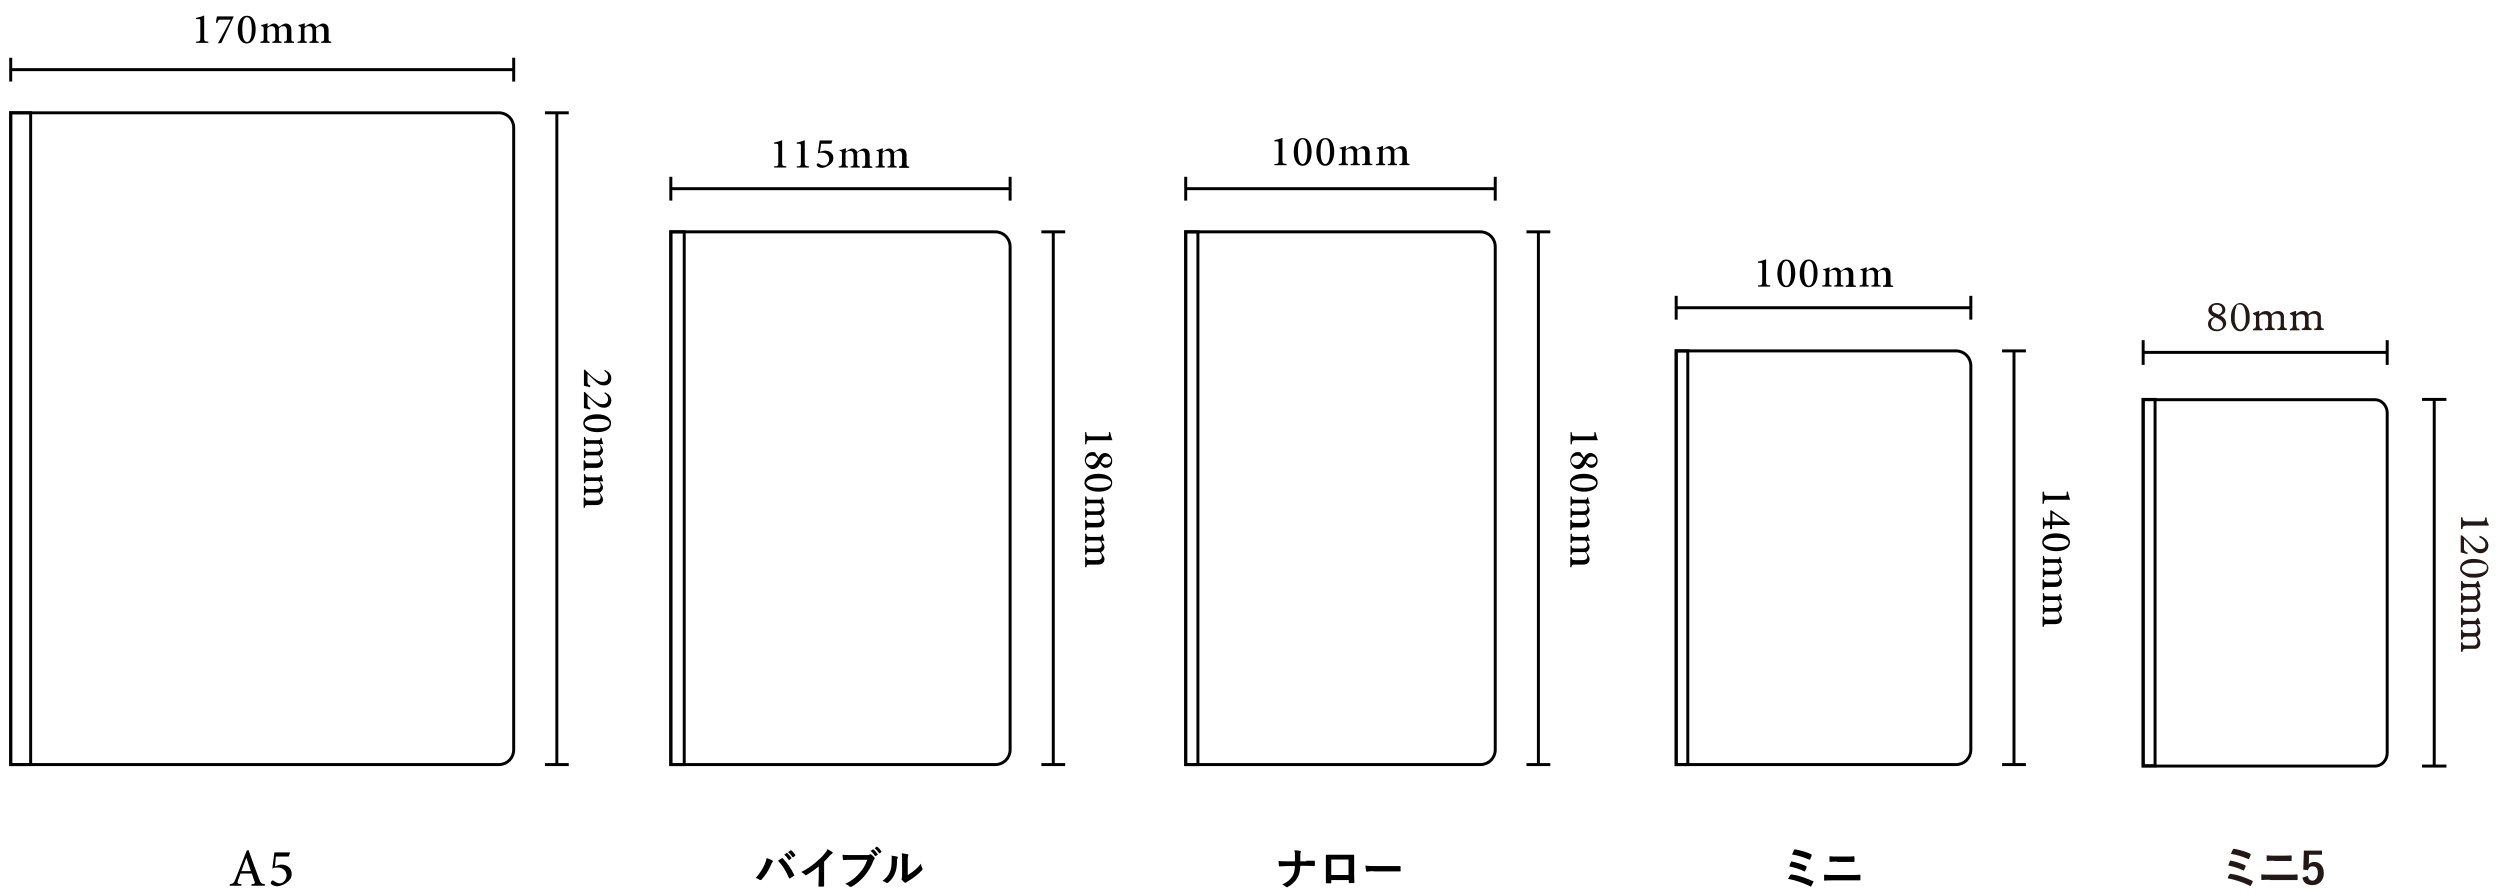 <?xml version="1.0" encoding="UTF-8"?>
<svg xmlns="http://www.w3.org/2000/svg" version="1.1" viewBox="0 0 840 300">
  <defs>
    <style>
      .cls-1 {
        fill: #231815;
      }

      .cls-2 {
        fill: none;
        stroke: #000;
        stroke-miterlimit: 10;
      }
    </style>
  </defs>
  <!-- Generator: Adobe Illustrator 28.7.1, SVG Export Plug-In . SVG Version: 1.2.0 Build 142)  -->
  <g>
    <g id="_レイヤー_1" data-name="レイヤー_1">
      <g>
        <g>
          <g>
            <g>
              <path d="M84.5,297.6v-.5c1.1-.1,1.3-.3,1-1-.2-.7-.6-1.6-.9-2.6h-3.8c-.3.8-.5,1.5-.8,2.2-.4,1.1-.2,1.3,1.1,1.4v.5h-3.9v-.5c1.1-.2,1.4-.3,2-1.9l3.7-9.4.6-.2c1.1,3.1,2.3,6.5,3.5,9.6.6,1.6.8,1.7,2,1.9v.5h-4.5ZM82.8,288.2h0c-.6,1.5-1.2,3-1.7,4.5h3.2l-1.5-4.5Z"/>
              <path d="M92.4,291.1c.7-.3,1.6-.6,2.1-.6,2.3,0,3.5,1.5,3.5,3s-.5,2.1-1.6,3c-1,.8-2.2,1.2-3.2,1.3-.8,0-1.6-.4-1.9-.6s-.3-.4-.3-.6.2-.5.4-.7c.2-.1.3-.1.5,0,.4.3,1.2.9,2.2.9s2.2-1.3,2.2-2.6-1-2.7-2.9-2.7-1.5.2-1.9.4l.7-5.5h5.3c0,.1-.5,1.4-.5,1.4h-4.3l-.3,3.3Z"/>
            </g>
            <g>
              <g>
                <path d="M198.2,130.1c-.6-.2-1.3-.3-2-.5v-5.4h.3c.8.8,1.6,1.6,2.4,2.3,1.1.9,2.2,1.8,3.5,1.8s1.9-.6,1.9-1.7-.7-1.6-1.3-2l.3-.3,1.2.8c.5.5.9,1.1.9,2,0,1.3-.9,2.4-2.4,2.4s-2.1-.6-3.5-1.9l-2.1-2v2.6c0,.8.1,1,1,1.4l-.2.5Z"/>
                <path d="M198.2,137.6c-.6-.2-1.3-.3-2-.5v-5.4h.3c.8.8,1.6,1.6,2.4,2.3,1.1.9,2.2,1.8,3.5,1.8s1.9-.6,1.9-1.7-.7-1.6-1.3-2l.3-.3,1.2.8c.5.5.9,1.1.9,2,0,1.3-.9,2.4-2.4,2.4s-2.1-.6-3.5-1.9l-2.1-2v2.6c0,.8.1,1,1,1.4l-.2.5Z"/>
                <path d="M200.7,145.2c-2.1,0-4.7-.8-4.7-3s2.4-3,4.6-3,4.7.8,4.7,3c0,2.3-2.4,3-4.6,3ZM200.7,140.7c-2,0-4.2.4-4.2,1.6s2.2,1.6,4.2,1.6,4.1-.3,4.1-1.6-2.1-1.6-4.1-1.6Z"/>
                <path d="M196.2,154.7h.4c.1.8.2,1,1.2,1h2.4c1.1,0,1.6-.4,1.6-1.2s-.3-1-.7-1.5h-3.4c-.9,0-1,.1-1.1.9h-.4v-3.1h.4c.1.8.2,1,1.1,1h2.5c1.1,0,1.6-.4,1.6-1.2s-.3-1.1-.7-1.5h-3.4c-.9,0-1,.1-1.1.8h-.4v-3.1h.4c.1.9.2,1.1,1.1,1.1h3c.9,0,1,0,1.1-.8h.3c.1.6.3,1.4.6,2.1h-1.2c.2.3.5.6.7,1s.4.7.4,1.2-.4,1.3-1.2,1.6c.3.4.6.8.8,1.2.2.3.4.7.4,1.1,0,1.2-.8,1.9-2.2,1.9h-2.8c-.9,0-1,.1-1.1.9h-.4v-3.4h0Z"/>
                <path d="M196.2,167.2h.4c.1.8.2,1,1.2,1h2.4c1.1,0,1.6-.4,1.6-1.2s-.3-1-.7-1.5h-3.4c-.9,0-1,.1-1.1.9h-.4v-3.1h.4c.1.8.2,1,1.1,1h2.5c1.1,0,1.6-.4,1.6-1.2s-.3-1.1-.7-1.5h-3.4c-.9,0-1,.1-1.1.8h-.4v-3.1h.4c.1.9.2,1.1,1.1,1.1h3c.9,0,1,0,1.1-.8h.3c.1.6.3,1.4.6,2.1h-1.2c.2.3.5.6.7,1s.4.7.4,1.2-.4,1.3-1.2,1.6c.3.4.6.8.8,1.2.2.3.4.7.4,1.1,0,1.2-.8,1.9-2.2,1.9h-2.8c-.9,0-1,.1-1.1.9h-.4v-3.4h0Z"/>
              </g>
              <g>
                <line class="cls-2" x1="183.1" y1="256.9" x2="191.1" y2="256.9"/>
                <g>
                  <line class="cls-2" x1="183.1" y1="37.9" x2="191.1" y2="37.9"/>
                  <line class="cls-2" x1="187.1" y1="37.9" x2="187.1" y2="256.9"/>
                </g>
              </g>
            </g>
            <g>
              <g>
                <path d="M65.9,14.4v-.4c1.3-.1,1.4-.2,1.4-1.3v-5.5c0-.7,0-.8-.7-.8h-.7v-.4c.9-.2,1.8-.4,2.7-.8v7.5c0,1,0,1.2,1.4,1.3v.4h-4.1Z"/>
                <path d="M78.5,5.6c-1.4,2.9-2.7,5.9-4.1,8.8l-1.1.2v-.2c1.4-2.5,3-5.4,4.2-7.8h-3.1c-1,0-1,0-1.4,1.1h-.4c0-.9.2-1.6.3-2.2h5.6,0Z"/>
                <path d="M85.9,9.9c0,2.1-.8,4.7-3,4.7s-3-2.4-3-4.6.8-4.7,3-4.7c2.3-.1,3,2.4,3,4.6ZM81.4,9.9c0,2,.4,4.2,1.6,4.2s1.6-2.2,1.6-4.2-.3-4.1-1.6-4.1c-1.3-.1-1.6,2.1-1.6,4.1Z"/>
                <path d="M95.4,14.4v-.4c.8-.1,1-.2,1-1.2v-2.4c0-1.1-.4-1.6-1.2-1.6s-1,.3-1.5.7v3.4c0,.9,0,1,.9,1.1v.4h-3.1v-.4c.8-.1,1-.2,1-1.1v-2.5c0-1.1-.4-1.6-1.2-1.6s-1.1.3-1.5.7v3.4c0,.9,0,1,.8,1.1v.4h-3.1v-.4c.9-.1,1.1-.2,1.1-1.1v-3c0-.9,0-1-.8-1.1v-.4c.6-.1,1.4-.3,2.1-.6v1.2c.3-.2.6-.5,1-.7s.7-.4,1.2-.4,1.3.4,1.6,1.2c.4-.3.8-.6,1.2-.8.3-.2.7-.4,1.1-.4,1.2,0,1.9.8,1.9,2.2v2.8c0,.9,0,1,.9,1.1v.4c-.2,0-3.4,0-3.4,0Z"/>
                <path d="M107.9,14.4v-.4c.8-.1,1-.2,1-1.2v-2.4c0-1.1-.4-1.6-1.2-1.6s-1,.3-1.5.7v3.4c0,.9,0,1,.9,1.1v.4h-3.1v-.4c.8-.1,1-.2,1-1.1v-2.5c0-1.1-.4-1.6-1.2-1.6s-1.1.3-1.5.7v3.4c0,.9,0,1,.8,1.1v.4h-3.1v-.4c.9-.1,1.1-.2,1.1-1.1v-3c0-.9,0-1-.8-1.1v-.4c.6-.1,1.4-.3,2.1-.6v1.2c.3-.2.6-.5,1-.7s.7-.4,1.2-.4,1.3.4,1.6,1.2c.4-.3.8-.6,1.2-.8.3-.2.7-.4,1.1-.4,1.2,0,1.9.8,1.9,2.2v2.8c0,.9,0,1,.9,1.1v.4c-.3,0-3.4,0-3.4,0Z"/>
              </g>
              <g>
                <line class="cls-2" x1="172.6" y1="27.4" x2="172.6" y2="19.4"/>
                <g>
                  <line class="cls-2" x1="3.6" y1="27.4" x2="3.6" y2="19.4"/>
                  <line class="cls-2" x1="3.6" y1="23.4" x2="172.6" y2="23.4"/>
                </g>
              </g>
            </g>
            <g>
              <rect class="cls-2" x="3.6" y="37.9" width="6.7" height="219"/>
              <path class="cls-2" d="M3.6,256.9h164c2.8,0,5-2.2,5-5V42.9c0-2.8-2.2-5-5-5H3.6v219Z"/>
            </g>
          </g>
          <g>
            <g>
              <path d="M256.9,290.5c.4-.9.6-1.7.7-2.2.8.3,1.4.5,1.9.8l.2.2c0,.1-.1.2-.1.3-.2.2-.3.4-.5.9-.9,2-1.8,3.5-3.2,5-.1.2-.3.2-.4.2s-.2,0-.3-.1c-.3-.2-.8-.5-1.3-.6,1.4-1.5,2.4-3.2,3-4.5ZM262.6,288.4q.1-.1.2-.1t.2.1c1.6,1.6,2.9,3.6,3.8,5.5,0,.1.1.1.1.2s0,.2-.2.2c-.3.2-.8.5-1.2.8-.2.1-.3.1-.4-.1-1.1-2.5-2.2-4.3-3.7-5.8.5-.3.9-.6,1.2-.8ZM264.3,286.6c.1-.1.1,0,.2,0,.5.4,1,1,1.4,1.6.1.1.1.2,0,.2l-.6.5c-.1.1-.2.1-.3,0-.5-.7-.9-1.3-1.5-1.7l.8-.6ZM265.6,285.7c.1-.1.1,0,.2,0,.6.4,1.1,1,1.4,1.5.1.1.1.2,0,.3l-.6.5c-.1.1-.2,0-.3,0-.4-.6-.9-1.2-1.5-1.7l.8-.6Z"/>
              <path d="M276.9,294.5v3.1c0,.2-.1.3-.2.3h-1.5c-.2,0-.2-.1-.2-.2,0-1.1.1-2.1.1-3.1v-3.5c-1.3,1.1-2.9,2.2-4.1,2.9-.1,0-.1.1-.2.1s-.2,0-.3-.2c-.3-.3-.8-.6-1.3-.9,2.1-1.1,3.3-1.9,4.7-3.1,1.2-1,2.3-2,3.2-3.1.5-.6.7-.9.9-1.5.7.4,1.3.8,1.7,1,.1.1.1.2.1.2,0,.1-.1.3-.2.3-.3.2-.5.4-.9.8-.6.7-1.1,1.3-1.8,1.9v5h0Z"/>
              <path d="M286,288.9c-1,0-1.8,0-2.5.1-.2,0-.3-.1-.3-.3,0-.3-.1-1.1-.1-1.5.7.1,1.5.1,2.9.1h5.4c.4,0,.6,0,.8-.2.1,0,.1-.1.2-.1s.2,0,.3.1c.4.3.8.6,1.1,1,.1.1.1.2.1.3s-.1.3-.2.4-.2.3-.3.6c-.7,1.8-1.7,3.4-2.9,4.9-1.3,1.5-2.7,2.7-4.3,3.6-.1.1-.3.1-.4.1s-.3,0-.4-.2c-.3-.3-.8-.6-1.4-.8,2.2-1.1,3.5-2.1,4.9-3.8,1.2-1.3,1.9-2.6,2.5-4.3h-5.4ZM293.3,285.4c.1-.1.1,0,.2,0,.5.4,1,1,1.4,1.6.1.1.1.2,0,.2l-.6.4c-.1.1-.2.1-.3,0-.5-.7-.9-1.3-1.5-1.7l.8-.5ZM294.5,284.5c.1-.1.1,0,.2,0,.6.4,1.1,1,1.4,1.5.1.1.1.2,0,.3l-.5.4h-.1q-.1.1-.1,0c-.4-.6-.9-1.2-1.5-1.7l.6-.5Z"/>
              <path d="M301.4,287.8c.3.1.3.3.2.5-.2.3-.2.7-.2,1,0,1.9-.3,3.3-.8,4.4-.4.9-1,1.9-2.1,2.8-.1.1-.3.2-.4.2s-.2,0-.3-.1c-.4-.3-.7-.4-1.3-.6,1.2-.9,2-1.8,2.5-3,.4-1,.6-1.8.6-4.2s0-.8-.1-1.3c.8.1,1.5.2,1.9.3ZM304.7,294.2c.7-.4,1.4-.9,2.1-1.4.9-.7,1.8-1.5,2.6-2.6.1.5.2,1,.5,1.5,0,.1.1.2.1.3s-.1.2-.2.4c-.8.8-1.4,1.4-2.2,2-.8.6-1.6,1.2-2.7,1.8q-.3.2-.4.3c-.1.1-.2.1-.3.1s-.2,0-.3-.1c-.3-.2-.7-.6-.9-.9-.1-.1-.1-.2-.1-.3s0-.1.1-.2c.1-.2.1-.4.1-1.1v-4.7c0-1.3,0-1.9-.1-2.6.6.1,1.4.2,1.9.3.2,0,.3.1.3.3s0,.2-.1.4c-.1.3-.1.6-.1,1.7v4.8h-.3Z"/>
            </g>
            <g>
              <g>
                <path d="M364.6,145.2h.4c.1,1.3.2,1.4,1.3,1.4h5.5c.7,0,.8-.1.8-.7v-.7h.4c.2.9.4,1.8.8,2.7h-7.5c-1,0-1.2.1-1.3,1.4h-.4v-4.1h0Z"/>
                <path d="M371.6,157.2c-.4,0-.8-.1-1.1-.4-.1-.1-.5-.5-.9-1.1-.5,1-1.2,1.9-2.5,1.9s-2.6-1.7-2.6-2.9.9-2.8,2.4-2.8,1.1.3,1.3.6c.2.2.6.8.9,1.3.5-.9,1.2-1.6,2.2-1.6s2.4,1,2.4,2.6c.1,1.4-.9,2.4-2.1,2.4ZM366.7,156.3c1.1,0,1.6-1,2.2-2.1-.4-.6-1.1-1.1-1.9-1.1-1.3,0-2.1.8-2.1,1.7,0,.9.7,1.5,1.8,1.5ZM371.9,153.4c-1.1,0-1.5.8-2,1.9.4.4.9.8,1.7.8,1.2,0,1.7-.7,1.7-1.4,0-.9-.7-1.3-1.4-1.3Z"/>
                <path d="M369.1,165.2c-2.1,0-4.7-.8-4.7-3s2.4-3,4.6-3,4.7.8,4.7,3c0,2.3-2.4,3-4.6,3ZM369.2,160.7c-2,0-4.2.4-4.2,1.6s2.2,1.6,4.2,1.6,4.1-.3,4.1-1.6-2.1-1.6-4.1-1.6Z"/>
                <path d="M364.6,174.7h.4c.1.8.2,1,1.2,1h2.4c1.1,0,1.6-.4,1.6-1.2s-.3-1-.7-1.5h-3.4c-.9,0-1,.1-1.1.9h-.4v-3.1h.4c.1.8.2,1,1.1,1h2.5c1.1,0,1.6-.4,1.6-1.2s-.3-1.1-.7-1.5h-3.4c-.9,0-1,.1-1.1.8h-.4v-3.1h.4c.1.9.2,1.1,1.1,1.1h3c.9,0,1,0,1.1-.8h.3c.1.6.3,1.4.6,2.1h-1.1c.2.3.5.6.7,1s.4.7.4,1.2-.4,1.3-1.2,1.6c.3.4.6.8.8,1.2.2.3.4.7.4,1.1,0,1.2-.8,1.9-2.2,1.9h-2.8c-.9,0-1,.1-1.1.9h-.4v-3.4h0Z"/>
                <path d="M364.6,187.2h.4c.1.8.2,1,1.2,1h2.4c1.1,0,1.6-.4,1.6-1.2s-.3-1-.7-1.5h-3.4c-.9,0-1,.1-1.1.9h-.4v-3.1h.4c.1.8.2,1,1.1,1h2.5c1.1,0,1.6-.4,1.6-1.2s-.3-1.1-.7-1.5h-3.4c-.9,0-1,.1-1.1.8h-.4v-3.1h.4c.1.9.2,1.1,1.1,1.1h3c.9,0,1,0,1.1-.8h.3c.1.6.3,1.4.6,2.1h-1.1c.2.3.5.6.7,1s.4.7.4,1.2-.4,1.3-1.2,1.6c.3.4.6.8.8,1.2.2.3.4.7.4,1.1,0,1.2-.8,1.9-2.2,1.9h-2.8c-.9,0-1,.1-1.1.9h-.4v-3.4h0Z"/>
              </g>
              <g>
                <line class="cls-2" x1="349.9" y1="256.9" x2="357.9" y2="256.9"/>
                <g>
                  <line class="cls-2" x1="349.9" y1="77.9" x2="357.9" y2="77.9"/>
                  <line class="cls-2" x1="353.9" y1="77.9" x2="353.9" y2="256.9"/>
                </g>
              </g>
            </g>
            <g>
              <g>
                <path d="M260.1,56.3v-.4c1.3,0,1.4-.2,1.4-1.3v-5.5c0-.7-.1-.8-.7-.8h-.7v-.4c.9-.2,1.8-.4,2.7-.8v7.5c0,1,.1,1.2,1.4,1.3v.4s-4.1,0-4.1,0Z"/>
                <path d="M267.7,56.3v-.4c1.3,0,1.4-.2,1.4-1.3v-5.5c0-.7-.1-.8-.7-.8h-.7v-.4c.9-.2,1.8-.4,2.7-.8v7.5c0,1,.1,1.2,1.4,1.3v.4h-4.1Z"/>
                <path d="M275.5,51c.6-.2,1.3-.4,1.7-.4,1.8,0,2.8,1.2,2.8,2.4s-.4,1.7-1.3,2.4c-.8.6-1.8,1-2.5,1s-1.3-.3-1.5-.5-.3-.3-.3-.5.2-.4.3-.5c.1,0,.3,0,.4,0,.3.3.9.7,1.8.7s1.7-1,1.7-2.1-.8-2.2-2.3-2.2-1.2.2-1.5.3l.6-4.4h4.3c0,0-.4,1.1-.4,1.1h-3.4l-.4,2.7Z"/>
                <path d="M289.7,56.3v-.4c.8,0,1-.2,1-1.2v-2.4c0-1.1-.4-1.6-1.2-1.6s-1,.3-1.5.7v3.4c0,.9.1,1,.9,1.1v.4h-3.1v-.4c.8,0,1-.2,1-1.1v-2.5c0-1.1-.4-1.6-1.2-1.6s-1.1.3-1.5.7v3.4c0,.9.1,1,.8,1.1v.4h-3.1v-.4c.9,0,1.1-.2,1.1-1.1v-3c0-.9,0-1-.8-1.1v-.3c.6,0,1.4-.3,2.1-.6v1.2c.3-.2.6-.5,1-.7s.7-.4,1.2-.4,1.3.4,1.6,1.2c.4-.3.8-.6,1.2-.8.3-.2.7-.4,1.1-.4,1.2,0,1.9.8,1.9,2.2v2.8c0,.9.1,1,.9,1.1v.4h-3.4Z"/>
                <path d="M302.1,56.3v-.4c.8,0,1-.2,1-1.2v-2.4c0-1.1-.4-1.6-1.2-1.6s-1,.3-1.5.7v3.4c0,.9.1,1,.9,1.1v.4h-3.1v-.4c.8,0,1-.2,1-1.1v-2.5c0-1.1-.4-1.6-1.2-1.6s-1.1.3-1.5.7v3.4c0,.9.1,1,.8,1.1v.4h-3.1v-.4c.9,0,1.1-.2,1.1-1.1v-3c0-.9,0-1-.8-1.1v-.3c.6,0,1.4-.3,2.1-.6v1.2c.3-.2.6-.5,1-.7s.7-.4,1.2-.4,1.3.4,1.6,1.2c.4-.3.8-.6,1.2-.8.3-.2.7-.4,1.1-.4,1.2,0,1.9.8,1.9,2.2v2.8c0,.9.1,1,.9,1.1v.4h-3.4Z"/>
              </g>
              <g>
                <line class="cls-2" x1="339.4" y1="67.4" x2="339.4" y2="59.4"/>
                <g>
                  <line class="cls-2" x1="225.4" y1="67.4" x2="225.4" y2="59.4"/>
                  <line class="cls-2" x1="225.4" y1="63.4" x2="339.4" y2="63.4"/>
                </g>
              </g>
            </g>
            <g>
              <rect class="cls-2" x="225.4" y="77.9" width="4.5" height="179"/>
              <path class="cls-2" d="M225.4,256.9h109c2.8,0,5-2.2,5-5V82.9c0-2.8-2.2-5-5-5h-109v179Z"/>
            </g>
          </g>
        </g>
        <g>
          <g>
            <g>
              <path d="M438.9,289.2h2.6c.2,0,.3,0,.3.3v1.2c0,.2-.1.3-.3.3-.5,0-1.7-.1-2.5-.1h-2.1c-.1,2.2-.4,3-1,4.1-.7,1.2-1.9,2.3-3.2,3-.1.1-.2.1-.3.1s-.2,0-.3-.1c-.4-.3-.7-.6-1.3-.8,1.7-.8,2.7-1.6,3.4-2.7.6-.9.8-1.9.9-3.5h-2.9c-.7,0-1.6.1-2.2.1s-.2-.1-.3-.3c0-.3-.1-.9-.1-1.5,1,.1,1.8.1,2.5.1h3v-2.2c0-.5,0-.9-.2-1.5.8,0,1.5.1,2,.2.2,0,.2.1.2.2s0,.2-.1.3-.1.5-.1.9v2.1h2v-.2Z"/>
              <path d="M447.3,295.6v.9c0,.3-.1.3-.3.3h-1.2q-.3,0-.3-.2v-9.2c0-.1.1-.2.2-.2h9.1c.2,0,.2.1.2.3v6c0,1.3,0,2,.1,2.9,0,.2-.1.3-.3.3h-1.4q-.2,0-.2-.2v-.8h-5.9ZM453.1,288.8h-5.8v5.2h5.8v-5.2Z"/>
              <path d="M461.5,292.7c-1.5,0-2.1.2-2.2.2-.2,0-.3-.1-.3-.3-.1-.3-.2-1.1-.2-1.8,1,.2,1.7.2,3.2.2h8.3c.2,0,.3,0,.3.2v1.4c0,.2-.1.2-.3.2h-8.8Z"/>
            </g>
            <g>
              <g>
                <path d="M527.7,145.2h.4c0,1.3.2,1.4,1.3,1.4h5.5c.7,0,.8-.1.8-.7v-.7h.4c.2.9.4,1.8.8,2.7h-7.5c-1,0-1.2.1-1.3,1.4h-.4v-4.1Z"/>
                <path d="M534.7,157.2c-.4,0-.8-.1-1.1-.4,0-.1-.5-.5-.9-1.1-.5,1-1.2,1.9-2.5,1.9s-2.6-1.7-2.6-2.9.9-2.8,2.4-2.8,1.1.3,1.3.6c.2.2.6.8.9,1.3.5-.9,1.2-1.6,2.2-1.6s2.4,1,2.4,2.6c0,1.4-.9,2.4-2.1,2.4ZM529.7,156.3c1.1,0,1.6-1,2.2-2.1-.4-.6-1.1-1.1-1.9-1.1-1.3,0-2.1.8-2.1,1.7,0,.9.8,1.5,1.8,1.5ZM534.9,153.4c-1.1,0-1.5.8-2,1.9.4.4.9.8,1.7.8,1.2,0,1.7-.7,1.7-1.4,0-.9-.7-1.3-1.4-1.3Z"/>
                <path d="M532.2,165.2c-2.1,0-4.7-.8-4.7-3s2.4-3,4.6-3,4.7.8,4.7,3-2.4,3-4.6,3ZM532.2,160.7c-2,0-4.2.4-4.2,1.6s2.2,1.6,4.2,1.6,4.1-.3,4.1-1.6-2.1-1.6-4.1-1.6Z"/>
                <path d="M527.7,174.7h.4c0,.8.2,1,1.2,1h2.4c1.1,0,1.6-.4,1.6-1.2s-.3-1-.7-1.5h-3.4c-.9,0-1,.1-1.1.9h-.4v-3.1h.4c0,.8.2,1,1.1,1h2.5c1.1,0,1.6-.4,1.6-1.2s-.3-1.1-.7-1.5h-3.4c-.9,0-1,.1-1.1.8h-.4v-3.1h.4c0,.9.2,1.1,1.1,1.1h3c.9,0,1,0,1.1-.8h.3c0,.6.3,1.4.6,2.1h-1.2c.2.3.5.6.7,1s.4.7.4,1.2-.4,1.3-1.2,1.6c.3.4.6.8.8,1.2.2.3.4.7.4,1.1,0,1.2-.8,1.9-2.2,1.9h-2.8c-.9,0-1,.1-1.1.9h-.4v-3.4h0Z"/>
                <path d="M527.7,187.2h.4c0,.8.2,1,1.2,1h2.4c1.1,0,1.6-.4,1.6-1.2s-.3-1-.7-1.5h-3.4c-.9,0-1,.1-1.1.9h-.4v-3.1h.4c0,.8.2,1,1.1,1h2.5c1.1,0,1.6-.4,1.6-1.2s-.3-1.1-.7-1.5h-3.4c-.9,0-1,.1-1.1.8h-.4v-3.1h.4c0,.9.2,1.1,1.1,1.1h3c.9,0,1,0,1.1-.8h.3c0,.6.3,1.4.6,2.1h-1.2c.2.3.5.6.7,1s.4.7.4,1.2-.4,1.3-1.2,1.6c.3.4.6.8.8,1.2.2.3.4.7.4,1.1,0,1.2-.8,1.9-2.2,1.9h-2.8c-.9,0-1,.1-1.1.9h-.4v-3.4h0Z"/>
              </g>
              <g>
                <line class="cls-2" x1="512.9" y1="256.9" x2="520.9" y2="256.9"/>
                <g>
                  <line class="cls-2" x1="512.9" y1="77.9" x2="520.9" y2="77.9"/>
                  <line class="cls-2" x1="516.9" y1="77.9" x2="516.9" y2="256.9"/>
                </g>
              </g>
            </g>
            <g>
              <g>
                <path d="M428.2,55.5v-.4c1.3,0,1.4-.2,1.4-1.3v-5.5c0-.7-.1-.8-.7-.8h-.7v-.4c.9-.2,1.8-.4,2.7-.8v7.5c0,1,.1,1.2,1.4,1.3v.4h-4.1Z"/>
                <path d="M440.7,51c0,2.1-.8,4.7-3,4.7s-3-2.4-3-4.6.8-4.7,3-4.7c2.2-.1,3,2.4,3,4.6ZM436.1,50.9c0,2,.4,4.2,1.6,4.2s1.6-2.2,1.6-4.2-.3-4.1-1.6-4.1c-1.3,0-1.6,2.1-1.6,4.1Z"/>
                <path d="M448.3,51c0,2.1-.8,4.7-3,4.7s-3-2.4-3-4.6.8-4.7,3-4.7c2.2-.1,3,2.4,3,4.6ZM443.7,50.9c0,2,.4,4.2,1.6,4.2s1.6-2.2,1.6-4.2-.3-4.1-1.6-4.1c-1.3,0-1.6,2.1-1.6,4.1Z"/>
                <path d="M457.7,55.5v-.4c.8,0,1-.2,1-1.2v-2.4c0-1.1-.4-1.6-1.2-1.6s-1,.3-1.5.7v3.4c0,.9.1,1,.9,1.1v.4h-3.1v-.4c.8,0,1-.2,1-1.1v-2.5c0-1.1-.4-1.6-1.2-1.6s-1.1.3-1.5.7v3.4c0,.9.1,1,.8,1.1v.4h-3.1v-.4c.9,0,1.1-.2,1.1-1.1v-3c0-.9,0-1-.8-1.1v-.3c.6,0,1.4-.3,2.1-.6v1.2c.3-.2.6-.5,1-.7s.7-.4,1.2-.4,1.3.4,1.6,1.2c.4-.3.8-.6,1.2-.8.3-.2.7-.4,1.1-.4,1.2,0,1.9.8,1.9,2.2v2.7c0,.9.1,1,.9,1.1v.4h-3.4Z"/>
                <path d="M470.2,55.5v-.4c.8,0,1-.2,1-1.2v-2.4c0-1.1-.4-1.6-1.2-1.6s-1,.3-1.5.7v3.4c0,.9.1,1,.9,1.1v.4h-3.1v-.4c.8,0,1-.2,1-1.1v-2.5c0-1.1-.4-1.6-1.2-1.6s-1.1.3-1.5.7v3.4c0,.9.1,1,.8,1.1v.4h-3.1v-.4c.9,0,1.1-.2,1.1-1.1v-3c0-.9,0-1-.8-1.1v-.3c.6,0,1.4-.3,2.1-.6v1.2c.3-.2.6-.5,1-.7s.7-.4,1.2-.4,1.3.4,1.6,1.2c.4-.3.8-.6,1.2-.8.3-.2.7-.4,1.1-.4,1.2,0,1.9.8,1.9,2.2v2.7c0,.9.1,1,.9,1.1v.4h-3.4Z"/>
              </g>
              <g>
                <line class="cls-2" x1="502.4" y1="67.4" x2="502.4" y2="59.4"/>
                <g>
                  <line class="cls-2" x1="398.4" y1="67.4" x2="398.4" y2="59.4"/>
                  <line class="cls-2" x1="398.4" y1="63.4" x2="502.4" y2="63.4"/>
                </g>
              </g>
            </g>
            <g>
              <rect class="cls-2" x="398.4" y="77.9" width="4.1" height="179"/>
              <path class="cls-2" d="M398.4,256.9h99c2.8,0,5-2.2,5-5V82.9c0-2.8-2.2-5-5-5h-99v179Z"/>
            </g>
          </g>
          <g>
            <g>
              <path d="M601.6,294c0-.1.2-.2.4-.2,2.3.3,4.8,1.2,7.2,2.3.2.1.3.2,0,.4-.2.4-.4.9-.6,1.2,0,.1,0,.2-.2.2s0,0-.2-.1c-2.4-1.2-4.8-2-7.4-2.5.2-.3.5-.9.7-1.3ZM601.8,289.6c0-.2.2-.2.4-.1,1.6.3,3.3.9,4.6,1.5.2.1.3.2.2.4,0,.3-.3.9-.5,1.2,0,.1,0,.2-.2.2s0,0-.2-.1c-1.6-.8-3.2-1.2-4.9-1.6.2-.7.5-1.3.6-1.5ZM602.8,285.6c0-.2.2-.2.4-.2,1.6.3,3.9.9,5.3,1.6.2.1.3.2.2.4,0,.4-.4,1-.5,1.3,0,.2-.2.2-.4.1-1.8-.8-3.8-1.4-5.7-1.7.3-.5.6-1.2.7-1.5Z"/>
              <path d="M615.8,295.8c-1,0-2,0-2.7.1-.2,0-.2-.1-.2-.3,0-.3,0-.9,0-1.7,1.1.1,2.2.1,3.1.1h5.5c1.7,0,2.7,0,3.4-.1.2,0,.2.1.2.3v1.3c0,.2,0,.3-.2.3h-9ZM617.2,289.5c-.9,0-1.6,0-2.3.1,0,0-.2-.1-.2-.3,0-.5,0-1,0-1.6.9.1,1.7.1,2.5.1h3c1.2,0,2.1,0,2.7-.1,0,0,.2.1.2.3v1.3c0,.2,0,.3-.2.3h-5.6Z"/>
            </g>
            <g>
              <g>
                <path d="M686.4,165.2h.4c0,1.3.2,1.4,1.3,1.4h5.5c.7,0,.8-.1.8-.7v-.7h.4c.2.9.4,1.8.8,2.7h-7.6c-1,0-1.2.1-1.3,1.4h-.4v-4.1h.1Z"/>
                <path d="M688.9,176.5h-1c-.9,0-1,.1-1.1,1.2h-.4v-3.8h.4c0,1.3.2,1.3,1.1,1.3h1v-3.7h.4c2.1,1.4,4.2,2.9,6.1,4.3v.6h-5.9v1.4h-.7v-1.3h.1ZM693.8,175.2h0c-1.2-.9-2.6-1.8-4.2-2.8v2.8h4.2Z"/>
                <path d="M690.9,185.2c-2.1,0-4.7-.8-4.7-3s2.4-3,4.6-3,4.7.8,4.7,3-2.5,3-4.6,3ZM690.9,180.7c-2,0-4.2.4-4.2,1.6s2.2,1.6,4.2,1.6,4.1-.3,4.1-1.6-2.1-1.6-4.1-1.6Z"/>
                <path d="M686.4,194.7h.4c0,.8.2,1,1.2,1h2.4c1.1,0,1.6-.4,1.6-1.2s-.3-1-.7-1.5h-3.4c-.9,0-1,.1-1.1.9h-.4v-3.1h.4c0,.8.2,1,1.1,1h2.5c1.1,0,1.6-.4,1.6-1.2s-.3-1.1-.7-1.5h-3.4c-.9,0-1,.1-1.1.8h-.4v-3.1h.4c0,.9.2,1.1,1.1,1.1h3c.9,0,1,0,1.1-.8h.3c0,.6.3,1.4.6,2.1h-1.2c.2.3.5.6.7,1s.4.7.4,1.2-.4,1.3-1.2,1.6c.3.4.6.8.8,1.2.2.3.4.7.4,1.1,0,1.2-.8,1.9-2.2,1.9h-2.8c-.9,0-1,.1-1.1.9h-.4v-3.4h.1Z"/>
                <path d="M686.4,207.2h.4c0,.8.2,1,1.2,1h2.4c1.1,0,1.6-.4,1.6-1.2s-.3-1-.7-1.5h-3.4c-.9,0-1,.1-1.1.9h-.4v-3.1h.4c0,.8.2,1,1.1,1h2.5c1.1,0,1.6-.4,1.6-1.2s-.3-1.1-.7-1.5h-3.4c-.9,0-1,.1-1.1.8h-.4v-3.1h.4c0,.9.2,1.1,1.1,1.1h3c.9,0,1,0,1.1-.8h.3c0,.6.3,1.4.6,2.1h-1.2c.2.3.5.6.7,1s.4.7.4,1.2-.4,1.3-1.2,1.6c.3.4.6.8.8,1.2.2.3.4.7.4,1.1,0,1.2-.8,1.9-2.2,1.9h-2.8c-.9,0-1,.1-1.1.9h-.4v-3.4h.1Z"/>
              </g>
              <g>
                <line class="cls-2" x1="672.7" y1="256.9" x2="680.7" y2="256.9"/>
                <g>
                  <line class="cls-2" x1="672.7" y1="117.9" x2="680.7" y2="117.9"/>
                  <line class="cls-2" x1="676.7" y1="117.9" x2="676.7" y2="256.9"/>
                </g>
              </g>
            </g>
            <g>
              <g>
                <path d="M590.7,96.3v-.4c1.3,0,1.4-.2,1.4-1.3v-5.5c0-.7,0-.8-.7-.8h-.7v-.4c.9-.2,1.8-.4,2.7-.8v7.5c0,1,0,1.2,1.4,1.3v.4c-.1,0-4.1,0-4.1,0Z"/>
                <path d="M603.2,91.8c0,2.1-.8,4.7-3,4.7s-3-2.4-3-4.6.8-4.7,3-4.7c2.2,0,3,2.4,3,4.6ZM598.6,91.8c0,2,.4,4.2,1.6,4.2s1.6-2.2,1.6-4.2-.3-4.1-1.6-4.1c-1.3,0-1.6,2.1-1.6,4.1Z"/>
                <path d="M610.7,91.8c0,2.1-.8,4.7-3,4.7s-3-2.4-3-4.6.8-4.7,3-4.7c2.3,0,3,2.4,3,4.6ZM606.2,91.8c0,2,.4,4.2,1.6,4.2s1.6-2.2,1.6-4.2-.3-4.1-1.6-4.1c-1.3,0-1.6,2.1-1.6,4.1Z"/>
                <path d="M620.2,96.3v-.4c.8,0,1-.2,1-1.2v-2.4c0-1.1-.4-1.6-1.2-1.6s-1,.3-1.5.7v3.4c0,.9,0,1,.9,1.1v.4h-3.1v-.4c.8,0,1-.2,1-1.1v-2.5c0-1.1-.4-1.6-1.2-1.6s-1.1.3-1.5.7v3.4c0,.9,0,1,.8,1.1v.4h-3.1v-.4c.9,0,1.1-.2,1.1-1.1v-3c0-.9,0-1-.8-1.1v-.3c.6,0,1.4-.3,2.1-.6v1.2c.3-.2.6-.5,1-.7s.7-.4,1.2-.4,1.3.4,1.6,1.2c.4-.3.8-.6,1.2-.8.3-.2.7-.4,1.1-.4,1.2,0,1.9.8,1.9,2.2v2.8c0,.9,0,1,.9,1.1v.4h-3.4Z"/>
                <path d="M632.7,96.3v-.4c.8,0,1-.2,1-1.2v-2.4c0-1.1-.4-1.6-1.2-1.6s-1,.3-1.5.7v3.4c0,.9,0,1,.9,1.1v.4h-3.1v-.4c.8,0,1-.2,1-1.1v-2.5c0-1.1-.4-1.6-1.2-1.6s-1.1.3-1.5.7v3.4c0,.9,0,1,.8,1.1v.4h-3.1v-.4c.9,0,1.1-.2,1.1-1.1v-3c0-.9,0-1-.8-1.1v-.3c.6,0,1.4-.3,2.1-.6v1.2c.3-.2.6-.5,1-.7s.7-.4,1.2-.4,1.3.4,1.6,1.2c.4-.3.8-.6,1.2-.8.3-.2.7-.4,1.1-.4,1.2,0,1.9.8,1.9,2.2v2.8c0,.9,0,1,.9,1.1v.4h-3.4Z"/>
              </g>
              <g>
                <line class="cls-2" x1="662.2" y1="107.4" x2="662.2" y2="99.4"/>
                <g>
                  <line class="cls-2" x1="563.2" y1="107.4" x2="563.2" y2="99.4"/>
                  <line class="cls-2" x1="563.2" y1="103.4" x2="662.2" y2="103.4"/>
                </g>
              </g>
            </g>
            <g>
              <rect class="cls-2" x="563.2" y="117.9" width="3.9" height="139"/>
              <path class="cls-2" d="M563.2,256.9h94c2.8,0,5-2.2,5-5V122.9c0-2.8-2.2-5-5-5h-94v139Z"/>
            </g>
          </g>
        </g>
      </g>
      <g>
        <g>
          <g>
            <rect class="cls-2" x="720.1" y="134.2" width="4" height="123.1"/>
            <path class="cls-2" d="M720.1,257.4h77.9c2.3,0,4.1-2,4.1-4.4v-114.3c0-2.4-1.9-4.4-4.1-4.4h-77.9v123.1Z"/>
          </g>
          <g>
            <path class="cls-1" d="M742,104.2c0-1.3,1.3-2.4,2.9-2.4s2.8,1,2.8,2.2-.5,1.5-1.7,2c1.3.6,2,1.6,2,2.7s-1.3,2.6-3.1,2.6-3-1-3-2.4.8-1.9,2-2.4c-1.3-.7-1.9-1.4-1.9-2.3ZM742.9,108.7c0,1.2.8,2,2.1,2s1.9-.7,1.9-1.7-.9-1.7-2.6-2.4c-.9.5-1.4,1.2-1.4,2.1ZM746.7,104.1c0-1-.8-1.7-1.9-1.7s-1.6.6-1.6,1.4c0,1.2,1.3,1.5,2.3,1.9.8-.4,1.2-.9,1.2-1.6Z"/>
            <path class="cls-1" d="M752.7,101.8c1.8,0,3.2,1.9,3.2,4.5s-.3,2.4-.8,3.4c-.6,1.1-1.4,1.6-2.4,1.6s-1.7-.5-2.3-1.4-.8-1.9-.8-3.1c-.1-2.8,1.3-5,3.1-5ZM751,108.3c0,.5.3,1,.5,1.5.3.6.8.9,1.3.9s1.1-.5,1.4-1.2c.3-.7.4-1.4.4-2.6,0-2.9-.7-4.6-2-4.6s-1.1.4-1.3,1.1c-.3.6-.4,1.3-.4,2.5-.1.9,0,1.7,0,2.4Z"/>
            <path class="cls-1" d="M759.2,109.3c0,.8.2,1.2,1,1.2v.5h-3.2v-.5c.6,0,1-.4,1-1.1v-3.3l-1-.6v-.3l1.8-.7h.3v1.1c.8-.8,1.5-1.1,2.3-1.1s1.4.3,1.8,1.1c.9-.8,1.4-1.1,2.3-1.1s1.9.6,1.9,1.7v3.1c0,.7.2,1,1,1.1v.5h-3.2v-.5c.8,0,1.1-.4,1.1-1.2v-2.6c0-.8-.6-1.2-1.4-1.2s-1.1.3-1.6.6v3.2c0,.7.2,1.1,1,1.2v.5h-3.3v-.5c.8,0,1.1-.4,1.1-1.2v-2.2c0-1-.4-1.4-1.3-1.4s-1.2.2-1.7.7v3s.1,0,.1,0Z"/>
            <path class="cls-1" d="M771.6,109.3c0,.8.2,1.2,1,1.2v.5h-3.2v-.5c.6,0,1-.4,1-1.1v-3.3l-1-.6v-.3l1.8-.7h.3v1.1c.8-.8,1.5-1.1,2.3-1.1s1.4.3,1.8,1.1c.9-.8,1.4-1.1,2.3-1.1s1.9.6,1.9,1.7v3.1c0,.7.2,1,1,1.1v.5h-3.2v-.5c.8,0,1.1-.4,1.1-1.2v-2.6c0-.8-.6-1.2-1.4-1.2s-1.1.3-1.6.6v3.2c0,.7.2,1.1,1,1.2v.5h-3.3v-.5c.8,0,1.1-.4,1.1-1.2v-2.2c0-1-.4-1.4-1.3-1.4s-1.2.2-1.7.7v3s.1,0,.1,0Z"/>
          </g>
          <g>
            <line class="cls-2" x1="802.1" y1="122.6" x2="802.1" y2="114.3"/>
            <g>
              <line class="cls-2" x1="720.1" y1="122.6" x2="720.1" y2="114.3"/>
              <line class="cls-2" x1="720.1" y1="118.4" x2="802.1" y2="118.4"/>
            </g>
          </g>
          <g>
            <path class="cls-1" d="M828.7,176.6c-.9,0-1.3.3-1.3,1.1h0c0,.1-.5.1-.5.1v-4h.5v.2c0,.8.4,1.2,1.3,1.2h5.2c.8,0,1.1-.3,1.1-1.1v-.2h.5c0,1,.2,1.6.7,2.3v.4h-7.5Z"/>
            <path class="cls-1" d="M826.8,185.6v-5.7h.5c2.8,2.6,4.2,4.6,5.9,4.6s1.9-.7,1.9-1.6-.8-1.8-2.1-2.4l.2-.5c1.9.7,2.9,1.9,2.9,3.3s-1.2,2.6-2.6,2.6c-2.3,0-3.1-2.6-5.6-4.7v2.9c0,.9.2,1.2,1.2,1.6v.5l-2.3-.6Z"/>
            <path class="cls-1" d="M836.1,190.9c0,1.8-1.9,3.2-4.5,3.2s-2.4-.3-3.4-.8c-1-.6-1.6-1.4-1.6-2.4s.5-1.7,1.4-2.3,1.9-.8,3.1-.8c2.8,0,5,1.3,5,3.1ZM829.6,189.2c-.5.1-1,.2-1.5.5-.6.3-.9.8-.9,1.3s.5,1.1,1.2,1.4c.7.3,1.4.4,2.6.4,2.9,0,4.6-.7,4.6-2s-.4-1.1-1.1-1.3c-.6-.3-1.3-.4-2.5-.4-.9,0-1.7,0-2.4.1Z"/>
            <path class="cls-1" d="M828.6,197.4c-.8,0-1.2.2-1.2,1h-.5v-3.2h.5c0,.6.3,1,1.1,1h3.3l.6-1h.3l.7,1.8v.3h-1.1c.8.8,1.1,1.5,1.1,2.3s-.3,1.4-1.1,1.8c.8.9,1.1,1.4,1.1,2.3s-.6,1.9-1.8,1.9h-3.1c-.7,0-1,.2-1.1,1h-.5v-3.2h.5c0,.8.4,1.1,1.2,1.1h2.6c.8,0,1.2-.6,1.2-1.4s-.3-1.1-.6-1.6h-3.2c-.7,0-1.1.2-1.2,1h-.5v-3.3h.5c0,.8.3,1.1,1.2,1.1h2.4c1,0,1.4-.3,1.4-1.3s-.2-1.2-.7-1.7h-3.1Z"/>
            <path class="cls-1" d="M828.6,209.8c-.8,0-1.2.2-1.2,1h-.5v-3.2h.5c0,.6.3,1,1.1,1h3.3l.6-1h.3l.7,1.8v.3h-1.1c.8.8,1.1,1.5,1.1,2.3s-.3,1.4-1.1,1.8c.8.9,1.1,1.4,1.1,2.3s-.6,1.9-1.8,1.9h-3.1c-.7,0-1,.2-1.1,1h-.5v-3.2h.5c0,.8.4,1.1,1.2,1.1h2.6c.8,0,1.2-.6,1.2-1.4s-.3-1.1-.6-1.6h-3.2c-.7,0-1.1.2-1.2,1h-.5v-3.3h.5c0,.8.3,1.1,1.2,1.1h2.4c1,0,1.4-.3,1.4-1.3s-.2-1.2-.7-1.7h-3.1Z"/>
          </g>
          <g>
            <line class="cls-2" x1="813.8" y1="257.4" x2="822" y2="257.4"/>
            <g>
              <line class="cls-2" x1="813.8" y1="134.2" x2="822" y2="134.2"/>
              <line class="cls-2" x1="817.9" y1="134.2" x2="817.9" y2="257.4"/>
            </g>
          </g>
        </g>
        <g>
          <path class="cls-1" d="M749.1,293.8c0-.1.2-.2.4-.2,2.3.3,4.8,1.2,7.2,2.3.2.1.3.2.2.4-.2.4-.4.9-.6,1.2,0,.1,0,.2-.2.2s0,0-.2-.1c-2.4-1.2-4.8-2-7.4-2.5,0-.4.4-1,.6-1.3ZM749.3,289.3c0-.2.2-.2.4-.1,1.6.3,3.3.9,4.6,1.5.2.1.3.2.2.4,0,.3-.3.9-.5,1.2,0,.1,0,.2-.2.2s0,0-.2-.1c-1.6-.8-3.2-1.2-4.9-1.6.2-.7.4-1.2.6-1.5ZM750.3,285.4c0-.2.2-.2.4-.2,1.6.3,3.9.9,5.3,1.6.2.1.3.2.2.4,0,.4-.4,1-.5,1.3,0,.2-.2.2-.4.1-1.8-.8-3.8-1.4-5.7-1.7.2-.5.5-1.3.7-1.5Z"/>
          <path class="cls-1" d="M762.7,295.6c-1,0-2,0-2.7.1-.2,0-.2-.1-.2-.3,0-.3,0-.9,0-1.6,1.1.1,2.2.1,3.1.1h5.5c1.7,0,2.7,0,3.4-.1.2,0,.2.1.2.3v1.3c0,.2,0,.3-.2.3h-9ZM764.1,289.2c-.9,0-1.6,0-2.3.1,0,0-.2-.1-.2-.3,0-.5,0-1,0-1.6.9.1,1.7.1,2.5.1h3c1.2,0,2.1,0,2.7-.1,0,0,.2.1.2.3v1.3c0,.2,0,.3-.2.3h-5.6Z"/>
          <path class="cls-1" d="M780.3,287.2h-4.5v2.3c0,.3,0,.8-.2,1.1.4-.6,1.1-1,2-1,1.9,0,3.2,1.5,3.2,3.8s-1.5,4-3.7,4-3.1-.8-3.5-2.5l1.8-.6c.2,1.1.8,1.6,1.6,1.6s1.8-.9,1.8-2.5-.6-2.3-1.7-2.3-1.4.5-1.6,1.3l-1.6-.2.2-6.4h6.1v1.4h0Z"/>
        </g>
      </g>
    </g>
  </g>
</svg>
